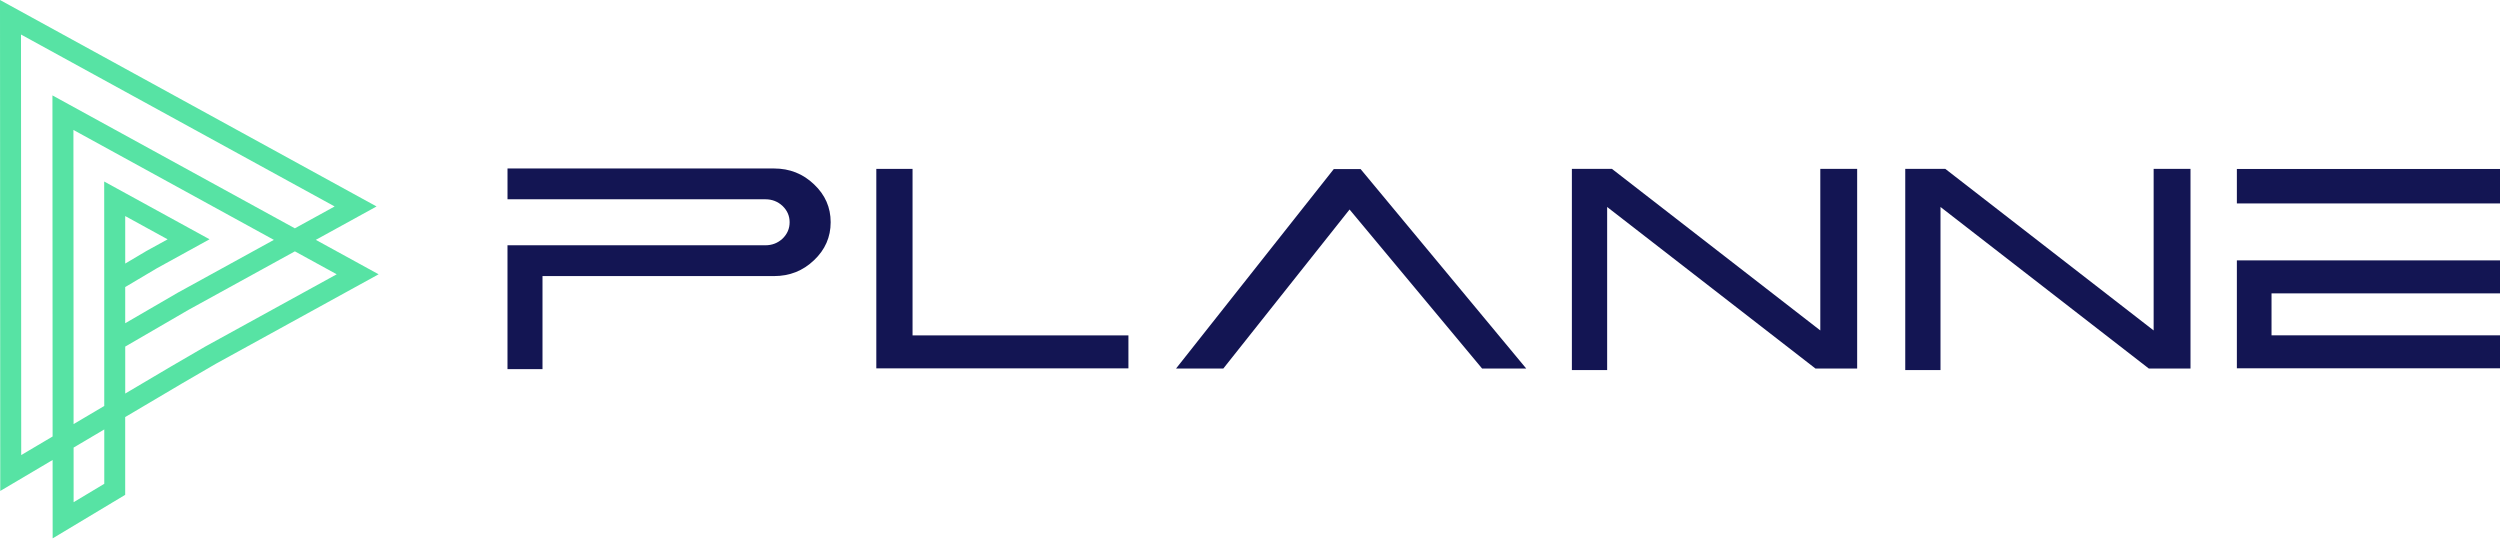 <svg width="241" height="52" viewBox="0 0 241 52" fill="none" xmlns="http://www.w3.org/2000/svg">
<path d="M78.472 17.77C77.409 16.751 76.124 16.242 74.619 16.242H48.924V19.211H73.782C74.427 19.211 74.979 19.425 75.441 19.856C75.894 20.295 76.12 20.817 76.12 21.422C76.12 22.035 75.894 22.561 75.441 23C74.979 23.431 74.427 23.645 73.782 23.645H48.922V35.585H52.297V26.614H74.617C76.124 26.614 77.407 26.105 78.47 25.087C79.54 24.076 80.076 22.855 80.076 21.422C80.078 19.997 79.543 18.78 78.472 17.77Z" fill="#131553"/>
<path d="M84.477 16.281H87.969V32.332H108.78V35.51H84.477V16.281Z" fill="#131553"/>
<path d="M113.372 35.525L128.578 16.297H131.16L147.127 35.525H142.874L130.098 20.196L117.929 35.525H113.372Z" fill="#131553"/>
<path d="M151.529 35.674V16.281H155.393L175.477 31.855V16.281H179.03V35.528H175.013L154.929 19.953V35.674H151.529Z" fill="#131553"/>
<path d="M183.666 35.674V16.281H187.528L207.611 31.855V16.281H211.165V35.528H207.148L187.064 19.953V35.674H183.666Z" fill="#131553"/>
<path d="M241 16.289H215.634V19.611H241V16.289Z" fill="#131553"/>
<path d="M215.634 25.101H241V28.281H218.975V32.326H241V35.504H215.634V25.101Z" fill="#131553"/>
<path d="M5.076 51.898L5.071 44.343L0.025 47.328L0 0L36.299 19.902L30.444 23.122L36.498 26.441L20.796 35.075L17.47 37.01L12.068 40.205V47.701L5.076 51.898ZM7.095 43.146L7.097 48.412L10.052 46.638V41.398L7.095 43.146ZM2.024 3.328L2.034 19.922L2.045 43.868L5.071 42.078L5.065 26.457L5.055 9.197L28.424 22.011L32.259 19.902L2.024 3.328ZM7.078 12.527L7.087 26.457L7.093 40.883L10.05 39.135L10.048 23.073L10.044 17.499L20.2 23.067L15.141 25.85L12.07 27.672V31.16L17.149 28.209L26.401 23.124L7.078 12.527ZM12.072 33.411V37.938L16.414 35.37L19.778 33.413L32.459 26.441L28.427 24.23L18.176 29.867L12.072 33.411ZM12.07 20.828L12.072 25.407L14.116 24.194L16.159 23.072L12.07 20.828Z" fill="#57E3A4"/>
</svg>
